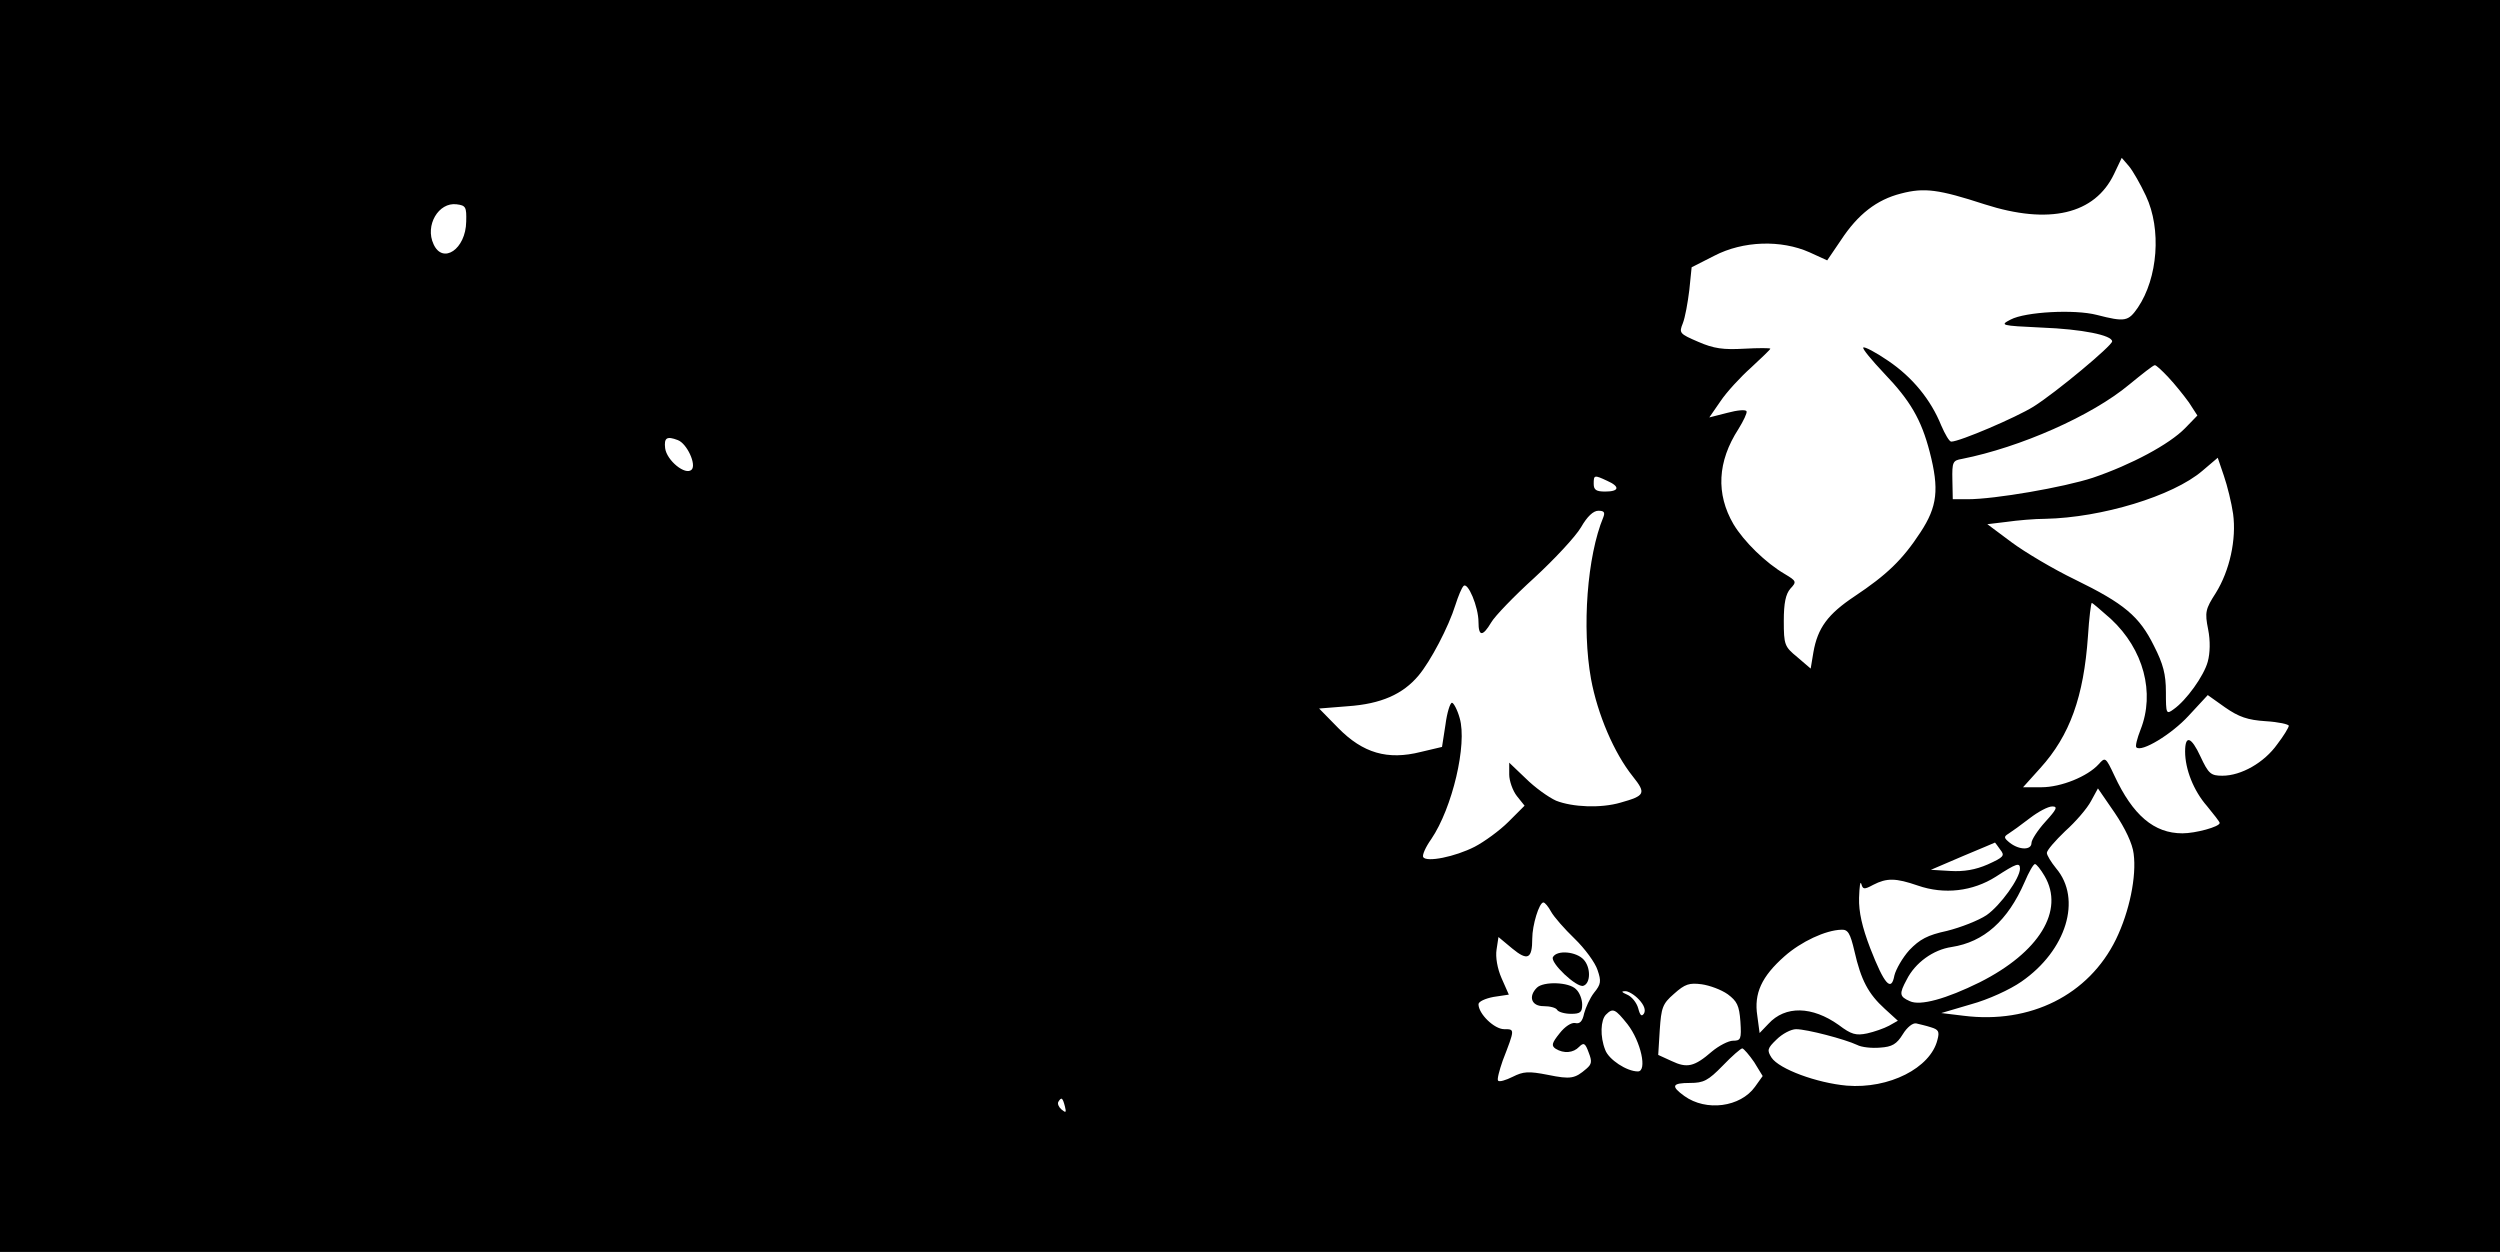 <?xml version="1.0" standalone="no"?>
<!DOCTYPE svg PUBLIC "-//W3C//DTD SVG 20010904//EN"
 "http://www.w3.org/TR/2001/REC-SVG-20010904/DTD/svg10.dtd">
<svg version="1.0" xmlns="http://www.w3.org/2000/svg"
 width="651pt" height="326pt" viewBox="0 0 651 326"
 preserveAspectRatio="xMidYMid meet">
<g transform="translate(0,326) scale(0.1,-0.1)"
fill="#000000" stroke="none">
<path d="M0 1630 l0 -1630 3255 0 3255 0 0 1630 0 1630 -3255 0 -3255 0 0
-1630z m5588 1120 c41 -87 31 -214 -21 -291 -25 -36 -33 -38 -107 -19 -58 15
-186 8 -224 -12 -29 -15 -27 -16 80 -21 106 -4 184 -20 184 -36 0 -11 -146
-133 -205 -170 -45 -28 -192 -91 -214 -91 -5 0 -16 19 -26 42 -27 67 -75 126
-139 169 -32 22 -61 37 -64 34 -3 -3 22 -33 55 -68 67 -70 96 -119 118 -204
25 -97 20 -142 -24 -209 -47 -72 -88 -111 -172 -167 -69 -46 -96 -82 -107
-146 l-7 -42 -35 30 c-33 27 -35 32 -35 94 0 47 5 70 17 84 17 18 16 20 -14
38 -50 29 -107 85 -134 130 -46 79 -42 163 13 248 13 21 23 42 21 46 -2 5 -24
3 -50 -4 l-47 -12 29 42 c16 24 52 63 80 88 27 25 50 47 50 49 0 2 -31 2 -68
0 -54 -3 -79 0 -120 18 -49 21 -50 23 -40 48 6 15 13 54 17 87 l6 59 59 30
c75 39 174 42 248 9 l46 -21 36 53 c44 67 93 105 156 121 61 16 98 11 218 -28
168 -54 287 -26 337 79 l20 42 19 -22 c10 -12 30 -47 44 -77z m-4374 -67 c-1
-72 -61 -112 -85 -59 -23 49 13 110 60 104 24 -3 26 -7 25 -45z m4432 -405
c17 -18 41 -48 54 -66 l22 -34 -32 -33 c-41 -42 -140 -95 -240 -129 -76 -25
-256 -56 -326 -56 l-39 0 -1 50 c-1 47 1 51 25 55 151 30 338 112 436 194 33
27 62 50 66 50 3 1 19 -14 35 -31z m-3881 -164 c24 -9 49 -64 36 -77 -16 -16
-65 24 -69 56 -3 27 4 32 33 21z m4050 -192 c9 -67 -9 -148 -45 -206 -27 -42
-29 -50 -20 -95 6 -30 5 -62 -1 -84 -10 -37 -56 -101 -89 -124 -19 -14 -20
-12 -20 45 0 46 -7 73 -31 120 -38 77 -77 110 -206 173 -56 27 -130 71 -165
97 l-63 47 50 6 c28 4 73 8 101 8 146 3 332 59 409 125 l40 34 16 -47 c9 -26
20 -71 24 -99z m-1630 86 c34 -15 32 -28 -5 -28 -23 0 -30 4 -30 20 0 23 1 24
35 8z m-10 -95 c-42 -101 -56 -288 -32 -421 17 -92 60 -193 109 -254 35 -44
32 -50 -32 -68 -51 -15 -125 -12 -168 5 -20 9 -56 35 -79 58 l-43 41 0 -31 c0
-16 9 -42 20 -56 l20 -25 -42 -42 c-23 -23 -63 -52 -88 -65 -51 -26 -125 -41
-134 -27 -3 5 6 26 21 47 55 81 94 247 74 315 -6 22 -16 40 -20 40 -5 0 -13
-26 -17 -57 l-9 -58 -55 -13 c-87 -22 -151 -3 -215 62 l-50 51 75 6 c86 6 143
31 184 80 31 37 78 126 96 184 7 22 16 44 21 49 11 12 39 -54 39 -94 0 -38 11
-38 33 -1 9 16 60 69 113 117 52 48 107 107 121 131 16 28 32 43 45 43 15 0
18 -4 13 -17z m1322 -265 c85 -79 115 -192 77 -288 -9 -23 -14 -43 -11 -46 13
-14 92 34 136 82 l50 54 45 -32 c36 -25 59 -33 106 -36 33 -2 60 -8 60 -12 0
-4 -13 -26 -30 -48 -34 -48 -94 -82 -143 -82 -30 0 -36 5 -57 50 -24 52 -40
57 -40 13 0 -46 22 -102 57 -142 18 -22 33 -41 33 -44 0 -10 -63 -27 -97 -27
-74 0 -129 47 -177 150 -23 49 -24 49 -41 30 -29 -32 -98 -60 -149 -60 l-48 0
45 50 c77 85 113 186 124 343 3 48 8 87 10 87 2 0 24 -19 50 -42z m59 -611 c8
-59 -11 -151 -46 -223 -71 -145 -223 -221 -397 -199 l-58 7 78 23 c44 12 101
38 131 59 117 81 158 215 90 295 -13 16 -24 34 -24 40 0 7 22 32 48 57 27 24
57 59 67 78 l18 33 44 -64 c27 -40 46 -80 49 -106z m-230 83 c-20 -22 -36 -47
-36 -55 0 -19 -31 -19 -56 0 -16 13 -17 16 -4 24 8 5 33 23 55 40 22 17 48 31
59 31 15 0 12 -7 -18 -40z m-117 -73 c12 -15 9 -19 -33 -38 -32 -14 -62 -19
-97 -17 l-51 3 84 36 c46 19 83 35 83 35 1 -1 7 -9 14 -19z m51 -49 c0 -25
-51 -96 -87 -121 -21 -14 -67 -32 -103 -41 -51 -11 -71 -22 -98 -50 -18 -20
-35 -50 -39 -66 -8 -44 -26 -24 -63 71 -21 55 -30 94 -29 131 1 29 3 46 6 36
4 -14 7 -15 31 -2 35 18 58 18 116 -2 69 -24 143 -15 203 23 54 35 63 38 63
21z m64 -19 c53 -90 -14 -199 -169 -277 -87 -43 -155 -62 -182 -49 -27 12 -28
19 -8 56 22 44 69 78 117 85 84 13 146 68 190 169 11 26 23 47 27 47 4 0 15
-14 25 -31z m-1285 -93 c7 -13 35 -45 61 -70 27 -26 54 -63 60 -82 10 -29 9
-37 -9 -59 -11 -14 -22 -39 -26 -54 -4 -20 -11 -28 -23 -25 -10 2 -27 -9 -41
-27 -20 -25 -22 -32 -10 -40 21 -13 46 -11 61 5 12 12 16 10 25 -15 9 -23 8
-30 -6 -42 -30 -26 -41 -28 -100 -16 -51 10 -64 9 -92 -5 -18 -9 -35 -14 -38
-10 -3 3 3 26 12 52 32 83 32 82 4 82 -26 0 -67 40 -67 65 0 7 18 15 39 19
l40 6 -19 43 c-11 25 -16 55 -13 74 l5 33 36 -30 c40 -33 52 -27 52 26 0 35
18 94 29 94 4 0 13 -11 20 -24z m790 -103 c17 -75 36 -111 79 -150 l34 -31
-23 -13 c-13 -7 -39 -16 -57 -20 -29 -6 -41 -3 -74 22 -69 49 -139 51 -183 3
l-23 -24 -6 45 c-9 58 11 102 71 155 43 38 107 68 148 69 17 1 23 -9 34 -56z
m-330 -112 c24 -18 30 -29 33 -71 3 -46 1 -50 -19 -50 -12 0 -37 -13 -55 -28
-46 -40 -65 -44 -105 -25 l-35 16 4 65 c4 58 7 68 37 94 29 26 40 29 72 25 21
-3 51 -14 68 -26z m-231 -14 c13 -14 18 -27 13 -36 -6 -9 -10 -6 -15 13 -4 15
-17 31 -29 36 -14 6 -16 9 -6 9 8 1 25 -9 37 -22z m-30 -64 c35 -45 52 -123
27 -123 -29 0 -76 31 -85 56 -14 35 -12 78 2 92 18 18 24 15 56 -25z m790 -8
c20 -6 23 -11 17 -33 -18 -73 -126 -128 -236 -119 -78 7 -176 43 -196 73 -12
19 -11 24 13 47 15 15 38 27 51 27 28 0 127 -26 159 -41 11 -6 38 -9 60 -7 31
2 43 9 59 35 11 18 26 30 35 28 8 -2 26 -6 38 -10z m-460 -91 l22 -36 -20 -28
c-38 -53 -127 -65 -184 -24 -36 26 -32 34 15 34 35 0 47 6 85 45 24 25 47 45
51 45 4 -1 18 -17 31 -36z m-1795 -115 c4 -16 3 -18 -9 -8 -7 6 -11 15 -8 20
8 13 11 11 17 -12z"/>
<path d="M4044 768 c-9 -14 62 -81 79 -75 19 6 20 47 1 68 -19 21 -69 26 -80
7z"/>
<path d="M4002 688 c-23 -23 -14 -48 17 -48 17 0 33 -4 36 -10 3 -5 19 -10 36
-10 24 0 29 4 29 24 0 14 -7 32 -16 40 -18 19 -85 21 -102 4z"/>
</g>
</svg>
